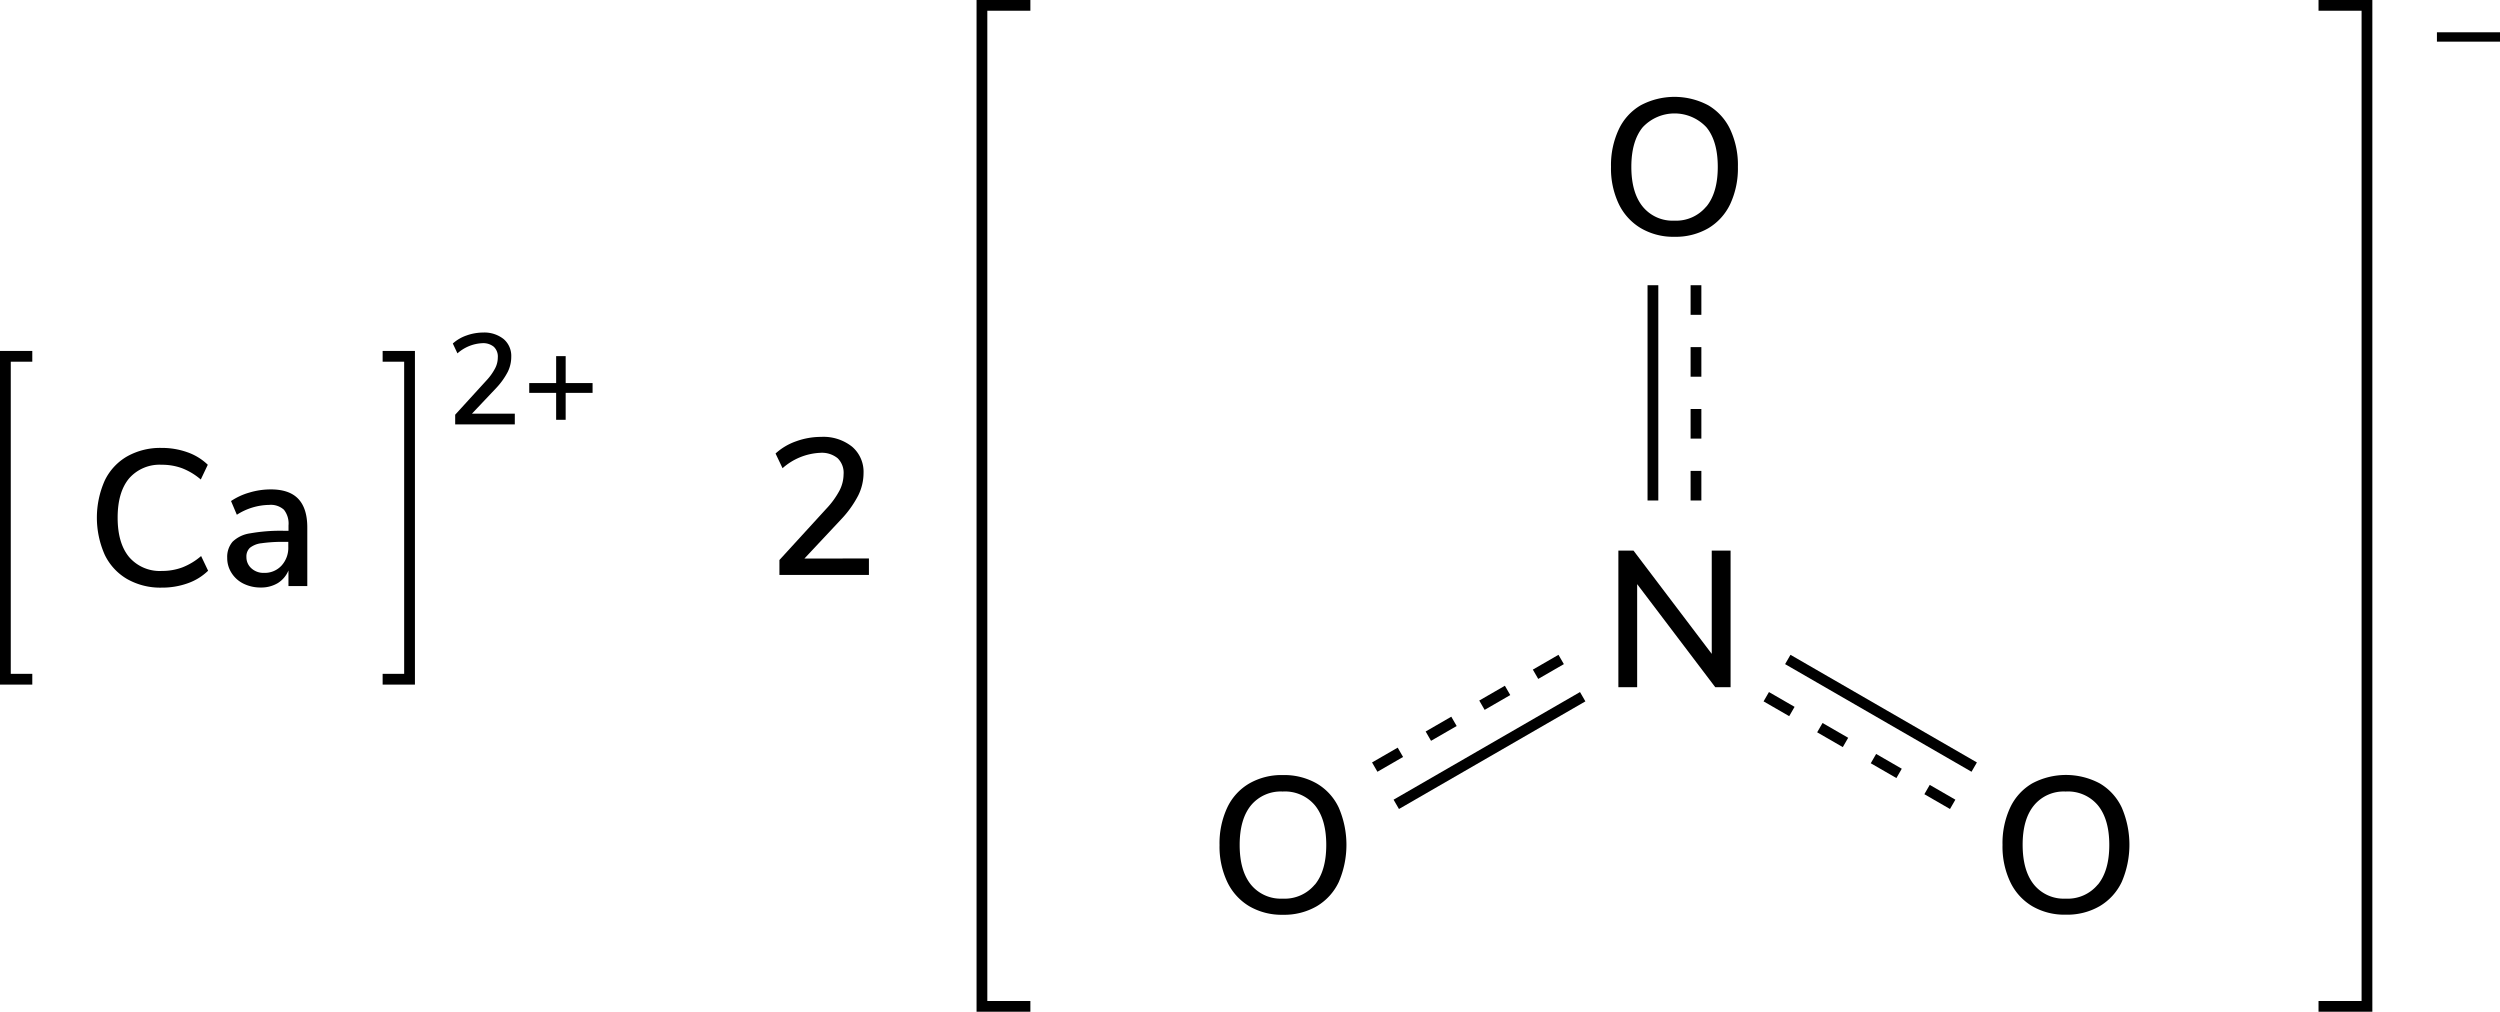 <svg xmlns="http://www.w3.org/2000/svg" width="464.54" height="188" viewBox="0 0 464.54 188"><defs><style>.cls-1{fill:none;stroke-linecap:square;}.cls-1,.cls-2,.cls-3{stroke:#000;stroke-miterlimit:10;stroke-width:2px;}.cls-2{stroke-dasharray:5.5 6;}</style></defs><title>Chemical structure of calcium nitrate</title><g id="レイヤー_2" data-name="レイヤー 2"><g id="レイヤー_1-2" data-name="レイヤー 1"><polyline class="cls-1" points="190.46 187 182.46 187 182.46 1 190.46 1"/><polyline class="cls-1" points="431.82 187 439.82 187 439.82 1 431.82 1"/><path d="M464.54,6V7.74H452.82V6Z"/><path d="M232.13,168.39a10.5,10.5,0,0,1-4.08-4.5,15.33,15.33,0,0,1-1.44-6.87,15.67,15.67,0,0,1,1.42-6.93,10.23,10.23,0,0,1,4.09-4.5,12,12,0,0,1,6.26-1.57,12.17,12.17,0,0,1,6.3,1.57,10.23,10.23,0,0,1,4.09,4.5,17.45,17.45,0,0,1,0,13.79,10.36,10.36,0,0,1-4.09,4.51,12.08,12.08,0,0,1-6.3,1.59A11.93,11.93,0,0,1,232.13,168.39Zm12.19-4c1.42-1.73,2.12-4.19,2.12-7.38s-.7-5.64-2.1-7.36a7.26,7.26,0,0,0-6-2.57,7.18,7.18,0,0,0-5.89,2.57q-2.1,2.58-2.1,7.36t2.1,7.38a7.17,7.17,0,0,0,5.89,2.59A7.26,7.26,0,0,0,244.32,164.36Z"/><path d="M377.63,168.39a10.45,10.45,0,0,1-4.09-4.5A15.33,15.33,0,0,1,372.1,157a15.67,15.67,0,0,1,1.42-6.93,10.23,10.23,0,0,1,4.09-4.5,13.34,13.34,0,0,1,12.56,0,10.23,10.23,0,0,1,4.09,4.5,17.45,17.45,0,0,1,0,13.79,10.36,10.36,0,0,1-4.09,4.51,12,12,0,0,1-6.3,1.59A11.86,11.86,0,0,1,377.63,168.39Zm12.18-4q2.13-2.6,2.13-7.38c0-3.19-.71-5.64-2.11-7.36a7.24,7.24,0,0,0-6-2.57,7.15,7.15,0,0,0-5.88,2.57q-2.12,2.58-2.11,7.36t2.11,7.38a7.14,7.14,0,0,0,5.88,2.59A7.23,7.23,0,0,0,389.81,164.36Z"/><line class="cls-2" x1="315.14" y1="53" x2="315.14" y2="93"/><line class="cls-3" x1="307.14" y1="53" x2="307.14" y2="93"/><path d="M304.88,42.39a10.52,10.52,0,0,1-4.09-4.5A15.33,15.33,0,0,1,299.35,31a15.67,15.67,0,0,1,1.43-6.93,10.2,10.2,0,0,1,4.08-4.5,13.36,13.36,0,0,1,12.57,0,10.26,10.26,0,0,1,4.08,4.5A15.58,15.58,0,0,1,322.93,31a15.66,15.66,0,0,1-1.42,6.9,10.4,10.4,0,0,1-4.08,4.51,12.08,12.08,0,0,1-6.3,1.59A11.9,11.9,0,0,1,304.88,42.39Zm12.19-4q2.12-2.59,2.12-7.38t-2.11-7.36a8.1,8.1,0,0,0-11.84,0c-1.4,1.72-2.11,4.17-2.11,7.36s.71,5.65,2.11,7.38A7.16,7.16,0,0,0,311.13,41,7.26,7.26,0,0,0,317.07,38.36Z"/><line class="cls-2" x1="255.45" y1="142.54" x2="290.09" y2="122.54"/><line class="cls-3" x1="259.45" y1="149.46" x2="294.09" y2="129.46"/><line class="cls-2" x1="362.84" y1="149.46" x2="328.2" y2="129.46"/><line class="cls-3" x1="366.84" y1="142.54" x2="332.2" y2="122.54"/><path d="M318.07,102.31h3.5v25.38h-2.85l-14.51-19.15v19.15h-3.49V102.31h2.81l14.54,19.19Z"/><path d="M161.46,103.77v3.06H144.83v-2.77l8.75-9.57A15.42,15.42,0,0,0,156,91.14a6.71,6.71,0,0,0,.75-3,3.77,3.77,0,0,0-1.11-3,4.64,4.64,0,0,0-3.21-1A11.3,11.3,0,0,0,145.41,87l-1.3-2.73A11.06,11.06,0,0,1,147.93,82a13.63,13.63,0,0,1,4.64-.82A8.55,8.55,0,0,1,158.33,83a6.14,6.14,0,0,1,2.13,4.92,9.44,9.44,0,0,1-1,4.17,19.34,19.34,0,0,1-3.18,4.43l-6.81,7.27Z"/><path d="M95.66,76.86v2H84.58V77.06l5.83-6.39A10.19,10.19,0,0,0,92,68.44a4.37,4.37,0,0,0,.5-2,2.5,2.5,0,0,0-.74-2,3.09,3.09,0,0,0-2.14-.67A7.49,7.49,0,0,0,85,65.66l-.86-1.83a7.42,7.42,0,0,1,2.54-1.49,9.3,9.3,0,0,1,3.1-.55A5.77,5.77,0,0,1,93.58,63,4.1,4.1,0,0,1,95,66.28a6.35,6.35,0,0,1-.63,2.78,13.28,13.28,0,0,1-2.13,3L87.7,76.86Z"/><path d="M110.11,71.18V73h-5v5h-1.77V73h-5V71.18h5v-5h1.77v5Z"/><polyline class="cls-1" points="72.1 126.21 76.1 126.21 76.1 66.21 72.1 66.21"/><polyline class="cls-1" points="5 126.21 1 126.21 1 66.21 5 66.21"/><path d="M23.63,107.6a10.44,10.44,0,0,1-4.17-4.52,17,17,0,0,1,0-13.78,10.34,10.34,0,0,1,4.17-4.5A12.56,12.56,0,0,1,30,83.23a14.07,14.07,0,0,1,4.83.81,10.34,10.34,0,0,1,3.78,2.32l-1.3,2.74A12,12,0,0,0,33.82,87a10.76,10.76,0,0,0-3.76-.64A7.52,7.52,0,0,0,24,88.88c-1.43,1.71-2.14,4.14-2.14,7.31s.71,5.61,2.14,7.33a7.51,7.51,0,0,0,6.1,2.57,10.76,10.76,0,0,0,3.76-.65,12,12,0,0,0,3.51-2.12l1.3,2.73a10.36,10.36,0,0,1-3.78,2.33,14.07,14.07,0,0,1-4.83.81A12.47,12.47,0,0,1,23.63,107.6Z"/><path d="M55.39,92.66Q57.1,94.43,57.1,98V108.9H53.6V106a5,5,0,0,1-2,2.36,6,6,0,0,1-3.15.81,7.12,7.12,0,0,1-3.17-.7,5.45,5.45,0,0,1-2.25-2,5.09,5.09,0,0,1-.81-2.81,4.33,4.33,0,0,1,1-3,5.89,5.89,0,0,1,3.28-1.56,32.21,32.21,0,0,1,6.28-.47h.83v-1a4.13,4.13,0,0,0-.85-2.91,3.62,3.62,0,0,0-2.75-.9,11.37,11.37,0,0,0-6,1.83l-1.08-2.55a12,12,0,0,1,3.4-1.57,13.7,13.7,0,0,1,3.84-.59Q53.68,90.9,55.39,92.66ZM52.31,105.1a4.89,4.89,0,0,0,1.26-3.47v-.94h-.65a27.88,27.88,0,0,0-4.32.25,4.2,4.2,0,0,0-2.16.85,2.19,2.19,0,0,0-.65,1.71,2.74,2.74,0,0,0,.92,2.1,3.32,3.32,0,0,0,2.36.85A4.23,4.23,0,0,0,52.31,105.1Z"/></g></g></svg>